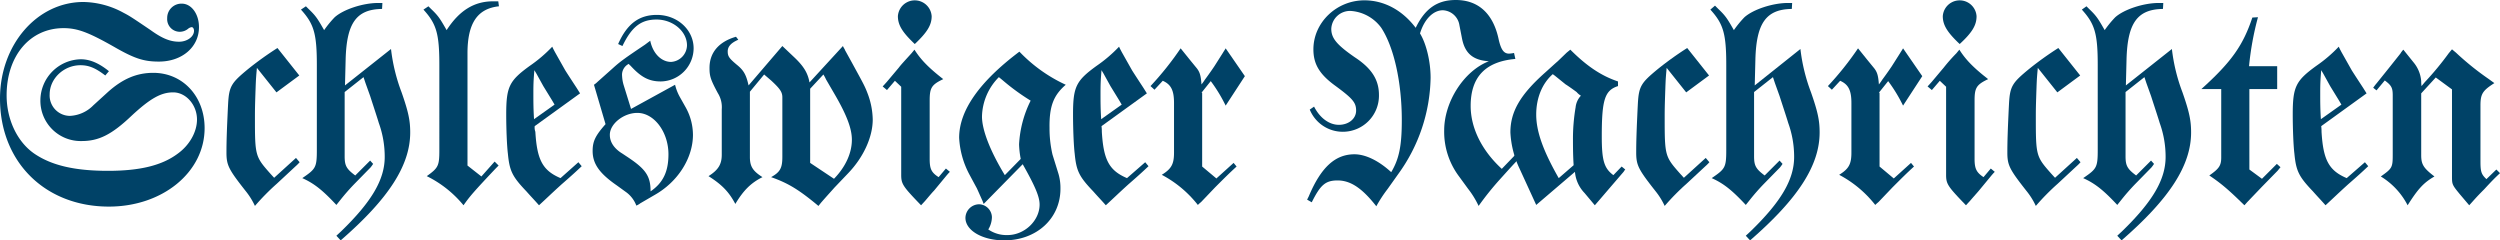<svg id="Ebene_1" data-name="Ebene 1" xmlns="http://www.w3.org/2000/svg" viewBox="0 0 755.1 72.6"><path d="M401.6,36.1c-.2-3.2-.2-5.1-.2-8.1s.1-4.2.3-6.7l.6,1,2.1,3.8,2.7,4.4.7,1.2Zm.1,2.1,13.7-9.9-1-1.6c-1.9-2.9-3.2-4.9-3.5-5.4l-3.1-5.5c-.2-.4-.5-.9-.8-1.6a42.29,42.29,0,0,1-6.8,5.8c-6.2,4.5-7.1,6.3-7.1,14.7,0,4.2.2,9.4.5,11.8.5,5.2,1.3,6.9,5.6,11.4,1.5,1.7,2.4,2.6,3.8,4.2,2.3-2.1,3.6-3.4,6.8-6.3,3.1-2.7,4.3-3.8,6.1-5.5l-1-1.2-5.5,4.8c-5.4-2.3-7.1-5.5-7.6-14a13.05,13.05,0,0,0-.1-1.7M214.4,53.4l-4.2-3.3V16.2c0-9.1,3-13.5,9.5-14.2L219.5.5h-1.6c-5.7,0-10.2,2.8-14,8.7-2-3.5-2.5-4.3-4.7-6.4l-.8-.8-1.5,1c3.9,4.3,4.8,7.2,4.8,16.7V45.4c0,4.8-.3,5.4-3.8,7.9A33.56,33.56,0,0,1,209,62.1c1.9-2.7,3-4,9.8-11.2l.8-.8-1.2-1.2Zm15.9-17.3c-.2-3.2-.2-5.1-.2-8.1s.1-4.2.3-6.7l.6,1,2.1,3.8,2.7,4.4.7,1.2Zm.2,2.1,13.7-9.9-1-1.6c-1.9-2.9-3.2-4.9-3.5-5.4l-3.1-5.5c-.2-.4-.5-.9-.8-1.6A42.29,42.29,0,0,1,229,20c-6.2,4.5-7.1,6.3-7.1,14.7,0,4.2.2,9.4.5,11.8.5,5.2,1.3,6.9,5.6,11.4,1.5,1.7,2.4,2.6,3.8,4.2,2.3-2.1,3.6-3.4,6.8-6.3,3.1-2.7,4.3-3.8,6.1-5.5l-1-1.2-5.4,4.8c-5.4-2.3-7.1-5.5-7.6-14a3.69,3.69,0,0,1-.2-1.7" transform="translate(-69 -0.1)" style="fill:#004267"/><path d="M101.9,21.6c-3.1-2.5-5.8-3.6-8.5-3.6A12.47,12.47,0,0,0,81.2,30.3,12.17,12.17,0,0,0,93.7,42.7c5.1,0,9-1.9,15-7.6,5.6-5.2,8.9-7.1,12.6-7.1,3.9,0,7.2,3.8,7.2,8.2,0,3.7-2.2,7.7-5.8,10.3-4.8,3.6-11.5,5.2-21.1,5.2-9.9,0-16.9-1.6-22.1-5.1S71,36.3,71,28.9c0-12,7.1-20.3,17.2-20.3,4.1,0,7.4,1.2,15,5.5,6.4,3.7,9.2,4.6,13.8,4.6,7,0,12.1-4.4,12.1-10.4,0-4-2.3-7.1-5.2-7.1a4.31,4.31,0,0,0-4.4,4.4,3.82,3.82,0,0,0,3.8,4.1,4,4,0,0,0,2.5-.9,2.11,2.11,0,0,1,1.1-.5c.4,0,.7.5.7,1.1,0,1.8-2.1,3.3-4.5,3.3-2.6,0-5-.9-8.6-3.5-6.2-4.2-6.4-4.3-8.3-5.3A26,26,0,0,0,94.2.7C80.2.7,69,13.6,69,29.9,69,49,82.6,62.5,101.9,62.5c16.2,0,28.9-10.4,28.9-23.7,0-9.6-6.6-16.7-15.5-16.7-5,0-9.2,1.8-13.6,5.7l-4.5,4.1a10.57,10.57,0,0,1-7.1,3.2A6.16,6.16,0,0,1,84,28.6c0-4.8,4.3-8.8,9.3-8.8,2.5,0,4.5.8,7.5,3.1Zm57.5,1.3-6.6-8.3a98,98,0,0,0-8.8,6.3c-5.1,4.2-5.8,5.2-6.1,10.5-.4,8-.5,11.7-.5,14.7,0,3.9.6,5.1,5.8,11.7a21.4,21.4,0,0,1,2.8,4.5,70,70,0,0,1,6.6-6.7l5.7-5.3a12,12,0,0,0,1.2-1.2l-1.1-1.3-6.6,6-1.1-1.2c-4.6-5.2-4.7-5.4-4.7-17,0-2,0-3.3.2-8.8.1-3.1.2-4,.4-6.2l5.9,7.4Zm13.8,3,.2-7.9c.3-11,3.3-15.1,11-15.2l.1-1.8h-1.3c-4.5,0-10.4,1.9-13.1,4.3a31,31,0,0,0-3.2,3.9c-2-3.5-2.5-4.3-4.7-6.4l-.8-.8-1.5,1c3.9,4.3,4.8,7.2,4.8,16.7V45.3c0,5.4-.3,5.8-4.4,8.6,3.6,1.6,6.2,3.7,10.3,8.1l1.2-1.5a64.21,64.21,0,0,1,4.3-4.9l4.8-4.9a10.77,10.77,0,0,0,.8-1.1l-.9-1-4.5,4.5c-2.7-2-3.2-3-3.2-5.8V27.9l5.7-4.5.6,1.8,1.4,3.9c.8,2.5,2.1,6.4,2.6,8.1a30,30,0,0,1,1.8,10.3c0,6.8-3.9,13.5-13.2,22.5l-1.4,1.3,1.3,1.4c14.4-12.5,21-22.6,21-32.6,0-3.5-.5-6.1-2.6-12.1a53.92,53.92,0,0,1-3.2-13.1ZM770,36.1c-.2-3.2-.2-5.1-.2-8.1s.1-4.2.3-6.7l.6,1,2.1,3.8,2.7,4.4.7,1.2Zm.1,2.1,13.7-9.9-1-1.6c-1.9-2.9-3.2-4.9-3.5-5.4l-3.1-5.5c-.2-.4-.5-.9-.8-1.6a42.29,42.29,0,0,1-6.8,5.8c-6.2,4.5-7.1,6.3-7.1,14.7,0,4.2.2,9.4.5,11.8.5,5.2,1.3,6.9,5.6,11.4,1.5,1.7,2.4,2.6,3.8,4.2,2.3-2.1,3.6-3.4,6.8-6.3,3.1-2.7,4.3-3.8,6.1-5.5l-1-1.2-5.5,4.8c-5.4-2.3-7.1-5.5-7.6-14a13.05,13.05,0,0,0-.1-1.7M546.5,29a6,6,0,0,0-1.6,3.5,56.55,56.55,0,0,0-.8,10.1c0,3.8.1,5.8.2,7.4l-4.5,3.9C535,45.5,533,39.7,533,34.7s1.8-9.4,5-12.2c.4.3.7.5.8.6l3.1,2.5c.2.1,1.4.9,3.3,2.3a5,5,0,0,0,1.3,1.1m6.3,12.3c0-11.1.9-13.9,4.9-15.2V24.7c-5.1-1.7-9.5-4.7-14.4-9.6l-1.1.9-2.7,2.6c-.6.5-2,1.8-3.9,3.5-7.4,6.6-10.4,11.7-10.4,18a28.8,28.8,0,0,0,2.8,11L533,62l11.7-10a10.44,10.44,0,0,0,2.9,6.4l3.1,3.7,1.3-1.5,3-3.5,4.3-5c.2-.2.3-.5.6-.8l-1.1-.9L556.3,53c-2.8-2.1-3.5-4.4-3.5-11.7M261.5,34.2c5.1,0,9.4,5.8,9.4,12.5,0,5.2-1.6,8.6-5.4,11.2,0-4.7-1.5-6.8-7.3-10.6l-1.2-.8c-2.5-1.5-3.8-3.5-3.8-5.6-.1-3.3,4.1-6.7,8.3-6.7m17-19.5c0-5.6-4.9-10.1-11.1-10.1-5.4,0-9,2.7-11.7,8.8l1.3.6c2.8-5.8,5.6-8,10.3-8,5,0,9.2,3.6,9.2,7.8a5.12,5.12,0,0,1-4.8,5c-2.9,0-5.5-2.5-6.3-6.4l-1.6,1.2c-6.1,4.1-7.5,5.1-9.7,7.1l-4.6,4.1a7.25,7.25,0,0,1-1.1.9l3.5,11.9c-3.1,3.5-3.9,5.2-3.9,8.1,0,3.9,2.1,6.8,7.3,10.4l2.9,2.1a8.88,8.88,0,0,1,3,4,5.35,5.35,0,0,0,1.2-.7l4.3-2.5c7.1-4,11.6-11.2,11.6-18.2a17.16,17.16,0,0,0-2.1-8.1l-1.8-3.2a14.35,14.35,0,0,1-1.5-3.8L259.6,33l-2.2-7.1a11.07,11.07,0,0,1-.5-2.8,3.7,3.7,0,0,1,2-3.7c.2.2.3.4.5.5,3.2,3.5,5.6,4.8,9.2,4.8a10.07,10.07,0,0,0,9.9-10m47.8,27.6c0,3.9-1.8,8.1-5.4,11.8l-7.2-4.8V26.9l4-4.3a12.3,12.3,0,0,1,.8,1.5l2.5,4.3c3.8,6.5,5.3,10.6,5.3,13.9m6.3-6.1a23.14,23.14,0,0,0-1.6-8c-.8-2.1-1.2-2.8-4.7-9.2l-2.1-3.8c0-.2-.3-.5-.6-1.2L313.5,25c-.5-2.8-1.7-4.8-4.4-7.4L305.3,14,295.1,25.9c-.7-3.1-1.4-4.5-3.5-6.2-2.4-2-2.8-2.6-2.8-4.1s1.1-2.6,3.2-3.5l-.7-.9c-5.2,1.5-8,4.8-8,9.4,0,2.5.3,3.5,2.5,7.6a8,8,0,0,1,1.2,4.9V46.8c0,2.9-1,4.6-4,6.5,4.1,2.6,6.2,4.8,8.1,8.4,2.5-4.2,4.8-6.4,8.2-8.1-3-1.9-3.8-3.3-3.8-6.1V27.8l4.3-5.2,2.1,1.8c2.7,2.5,3.4,3.5,3.4,5.1v18c0,3.4-.7,4.6-3.4,6.1,5.1,1.8,8.3,3.7,14.3,8.7l.8-1c2-2.3,3.4-3.8,4-4.5l4.2-4.4c4.6-4.8,7.4-10.9,7.4-16.2m47.7-5.7a33.36,33.36,0,0,0-3.5,13.2,26.88,26.88,0,0,0,.5,4.4L372.5,53c-4.5-7.4-6.9-13.7-6.9-17.7a17.37,17.37,0,0,1,5.1-11.9l1.1.9a65.8,65.8,0,0,0,8.5,6.2m10.6-4.8a45.79,45.79,0,0,1-14-10c-12.1,9.1-18.2,17.8-18.2,26a26.32,26.32,0,0,0,3.1,11.1l2.1,3.9c.1.1.7,1.5,1.6,3.5a15.07,15.07,0,0,1,.6,1.5l11.8-12c3.9,6.9,5.1,9.9,5.1,12.2,0,4.8-4.5,9.2-9.7,9.2a9.66,9.66,0,0,1-5.8-1.7,7.35,7.35,0,0,0,1.1-3.7,4,4,0,0,0-3.9-3.9,4.19,4.19,0,0,0-4.1,4.1c0,3.8,5.1,6.8,11.7,6.8,9.8,0,17-6.6,17-15.6a15.32,15.32,0,0,0-.6-4.5l-1.8-5.8a34.65,34.65,0,0,1-.9-8c-.1-6.6,1.2-9.9,4.9-13.1" transform="translate(-69 -0.1)" style="fill:#004267"/><path d="M522.6,51.1c-6.1-5.6-9.4-12.4-9.4-19,0-8.8,4.5-13.4,13.5-14.2l-.4-1.8a10.4,10.4,0,0,1-1.5.2c-1.6,0-2.4-1.2-3.1-4.1C520.1,4.3,515.6.1,508.7.1c-5.6,0-9.3,2.6-12.1,8.4C492.5,3.1,487,.2,481.1.2c-8.4,0-15.4,6.7-15.4,14.8,0,4.4,1.8,7.4,6.2,10.7,5.6,4.1,6.7,5.3,6.7,7.8s-2.3,4.3-5.2,4.3-5.7-2-7.5-5.5l-1.3.9a10.76,10.76,0,0,0,10,6.7,10.91,10.91,0,0,0,10.9-11.1c0-4.5-2.1-8-7.3-11.4-5.5-3.8-7.1-5.8-7.1-8.6a5.67,5.67,0,0,1,5.8-5.4,12.43,12.43,0,0,1,9.3,5.1c3.8,5.8,6.2,16.4,6.2,27.9,0,7.7-.8,11.7-3.2,15.7-3.8-3.5-7.8-5.4-11.1-5.4-5.8,0-10.1,3.9-13.8,12.7l-.5,1,1.4.8c2.6-5.2,4.1-6.6,7.8-6.6,3.9,0,7.4,2.3,11.7,7.8a40.88,40.88,0,0,1,3.4-5.2l3.2-4.5a50.88,50.88,0,0,0,9.8-29.1c0-4.9-1.3-10.3-3.2-13.4,1.3-4.3,4-7,6.9-7a5.3,5.3,0,0,1,5,4.5l.8,4.1c.9,4.5,3.4,6.5,8.1,6.8-7.5,2.9-13.5,12.2-13.5,20.9a22.47,22.47,0,0,0,4.5,13.9l2.7,3.7a26.79,26.79,0,0,1,3.2,5.2,88.43,88.43,0,0,1,6.5-8.1c2.8-3.1,4.3-4.8,6.8-7.3l-1.2-1.1ZM350.4,5a5.11,5.11,0,0,0-10.2,0c0,2.7,1.4,4.9,5.1,8.4,3.7-3.5,5.1-5.7,5.1-8.4m-.6,43.1V30.5c0-3.8.5-4.8,4.1-6.5-4.5-3.5-6.8-5.9-8.7-8.9l-.9,1.1c-2,2.2-3.3,3.6-3.8,4.3l-3.7,4.4c-.2.2-.6.7-1.2,1.3l1.3,1.1,2.4-2.8,1.9,1.8V52.9c0,2.8.5,3.5,6,9.2l1.2-1.3c1.2-1.4,2.1-2.5,2.7-3.1l3.8-4.6c.1-.1.4-.5,1-1.1l-1.2-1-2.2,2.6c-2.2-1.4-2.7-2.5-2.7-5.5" transform="translate(-69 -0.1)" style="fill:#004267"/><path d="M636.5,28.1l2.8-3.5a45.59,45.59,0,0,1,4.5,7.4l5.8-8.9-5.8-8.4c-.4.7-.7,1.1-.8,1.3l-2.6,4.1c-.2.3-1.2,1.8-2.9,4.1a13.69,13.69,0,0,1-1,1.4c-.2-2.7-.5-3.8-1.6-5.1l-1.8-2.2-2.9-3.6a92.7,92.7,0,0,1-9.1,11.4l1.2,1.1,2.5-2.7c2.5,1.1,3.4,2.9,3.4,6.7v15c0,3.5-.8,4.9-3.7,6.7A34,34,0,0,1,635.4,62c.5-.5.9-.8,1-.9l4.2-4.4c2.7-2.7,4.3-4.3,6.5-6.3l-.9-1.1L641,54l-4.3-3.6V28.1Zm-204.6,0,2.8-3.5a45.59,45.59,0,0,1,4.5,7.4l5.8-8.9-5.8-8.4c-.4.7-.7,1.1-.8,1.3l-2.6,4.1c-.2.3-1.2,1.8-2.9,4.1a13.69,13.69,0,0,1-1,1.4c-.2-2.7-.5-3.8-1.6-5.1l-1.8-2.2-2.9-3.6a92.7,92.7,0,0,1-9.1,11.4l1.2,1.1,2.5-2.7c2.5,1.1,3.4,2.9,3.4,6.7v15c0,3.5-.8,4.9-3.7,6.7A34,34,0,0,1,430.8,62c.5-.5.9-.8,1-.9l4.2-4.4c2.7-2.7,4.3-4.3,6.5-6.3l-.9-1.1L436.4,54l-4.3-3.6V28.1Z" transform="translate(-69 -0.1)" style="fill:#004267"/><path d="M748.3,20.1A88.77,88.77,0,0,1,751,5.3l-1.7.1c-2.8,8.4-6.3,13.4-15.4,21.6h6V47.6c0,2.5-.6,3.4-3.6,5.5,3.7,2.5,5.8,4.3,10.6,9l.9-1,4.4-4.6,4.7-4.8c.1-.1.4-.5.9-1.1l-1.1-1-4.5,4.5-3.8-2.8V27h8.4V20.1Z" transform="translate(-69 -0.1)" style="fill:#004267"/><path d="M666,5a5.11,5.11,0,0,0-10.2,0c0,2.7,1.4,4.9,5.1,8.4C664.7,9.9,666,7.7,666,5" transform="translate(-69 -0.1)" style="fill:#004267"/><path d="M665.4,48.1V30.5c0-3.8.5-4.8,4.1-6.5-4.5-3.5-6.8-5.9-8.7-8.9l-.9,1.1a51.81,51.81,0,0,0-3.8,4.3l-3.7,4.4c-.2.2-.6.7-1.2,1.3l1.3,1.1,2.4-2.8,1.9,1.8V52.9c0,2.8.5,3.5,6,9.2l1.2-1.3c1.2-1.4,2.2-2.5,2.7-3.1l3.8-4.6c.1-.1.4-.5,1-1.1l-1.2-1-2.2,2.6c-2.1-1.4-2.7-2.5-2.7-5.5" transform="translate(-69 -0.1)" style="fill:#004267"/><path d="M585.2,22.9l-6.6-8.3a98,98,0,0,0-8.8,6.3c-5.1,4.2-5.8,5.2-6.1,10.5-.4,8-.5,11.7-.5,14.7,0,3.9.6,5.1,5.8,11.7a21.4,21.4,0,0,1,2.8,4.5,70,70,0,0,1,6.6-6.7l5.7-5.3a12,12,0,0,0,1.2-1.2l-1.1-1.3-6.6,6-1.1-1.2c-4.6-5.2-4.7-5.4-4.7-17,0-2,0-3.3.2-8.8.1-3.1.2-4,.4-6.2l5.9,7.4Z" transform="translate(-69 -0.1)" style="fill:#004267"/><path d="M599,25.9l.2-7.9c.3-11,3.3-15.1,11-15.2l.1-1.8H609c-4.5,0-10.4,1.9-13.1,4.3a31,31,0,0,0-3.2,3.9c-2-3.5-2.5-4.3-4.7-6.4l-1-1L585.6,3c3.9,4.3,4.8,7.2,4.8,16.7V45.3c0,5.4-.3,5.8-4.4,8.6,3.6,1.6,6.2,3.7,10.3,8.1l1.2-1.5a64.21,64.21,0,0,1,4.3-4.9l4.8-4.9a10.77,10.77,0,0,0,.8-1.1l-.9-1L602,53.1c-2.7-2-3.2-3-3.2-5.8V27.9l5.7-4.5.6,1.8,1.4,3.9c.8,2.5,2.1,6.4,2.6,8.1a30,30,0,0,1,1.8,10.3c0,6.8-3.9,13.5-13.2,22.5l-1.4,1.3,1.3,1.4c14.4-12.5,21-22.6,21-32.6,0-3.5-.5-6.1-2.6-12.1a53.92,53.92,0,0,1-3.2-13.1Z" transform="translate(-69 -0.1)" style="fill:#004267"/><path d="M786.8,27.4l2.5-3c2,1.5,2.4,2.2,2.4,4.5v18c0,3.8-.2,4.1-3.6,6.5a21.93,21.93,0,0,1,8.1,8.7c3.1-4.9,4.8-6.8,8.1-8.7-3.4-2.6-4-3.7-4-6.5V28.3l4.4-4.8,4.9,3.6V53.5c0,2.3.1,2.5,2.4,5.3l2.8,3.3c1.4-1.5,1.8-2.1,4.5-4.8,2.4-2.6,3.3-3.5,4.8-4.9L823,51.3l-3,2.9c-1.6-1.5-1.8-2.3-1.8-5.5V32c0-3.5.6-4.5,4.2-6.8l-1.8-1.3a84.59,84.59,0,0,1-9.8-7.9l-1.2-1-1,1.2a89.5,89.5,0,0,1-7.2,8.7l-1,1.2a9.89,9.89,0,0,1-.1-1.5,10.08,10.08,0,0,0-2.1-5.4l-3.3-4.1a7.44,7.44,0,0,0-.9,1.2l-3.5,4.4-3.7,4.6c-.1.1-.5.6-1,1.3Zm-89.5-4.5-6.6-8.3a98,98,0,0,0-8.8,6.3c-5.1,4.2-5.8,5.2-6.1,10.5-.4,8-.5,11.7-.5,14.7,0,3.9.6,5.1,5.8,11.7a21.4,21.4,0,0,1,2.8,4.5,70,70,0,0,1,6.6-6.7l5.7-5.3a12,12,0,0,0,1.2-1.2l-1.1-1.3-6.6,6-1.1-1.2c-4.6-5.2-4.7-5.4-4.7-17,0-2,0-3.3.2-8.8.1-3.1.2-4,.4-6.2l5.9,7.4Zm13.8,3,.2-7.9c.3-11,3.3-15.1,11-15.2l.1-1.8H721c-4.5,0-10.4,1.9-13.1,4.3a31,31,0,0,0-3.2,3.9c-2-3.5-2.5-4.3-4.7-6.4l-.8-.8-1.4,1c3.9,4.3,4.8,7.2,4.8,16.7V45.3c0,5.4-.3,5.8-4.4,8.6,3.6,1.6,6.2,3.7,10.3,8.1l1.2-1.5a64.21,64.21,0,0,1,4.3-4.9l4.8-4.9a10.77,10.77,0,0,0,.8-1.1l-.9-1-4.5,4.5c-2.7-2-3.2-3-3.2-5.8V27.9l5.7-4.5.6,1.8,1.4,3.9c.8,2.5,2.1,6.4,2.6,8.1a30,30,0,0,1,1.8,10.3c0,6.8-3.9,13.5-13.2,22.5l-1.4,1.3,1.3,1.4c14.4-12.5,21-22.6,21-32.6,0-3.5-.5-6.1-2.6-12.1A53.92,53.92,0,0,1,725,14.9Z" transform="translate(-69 -0.1)" style="fill:#004267"/></svg>